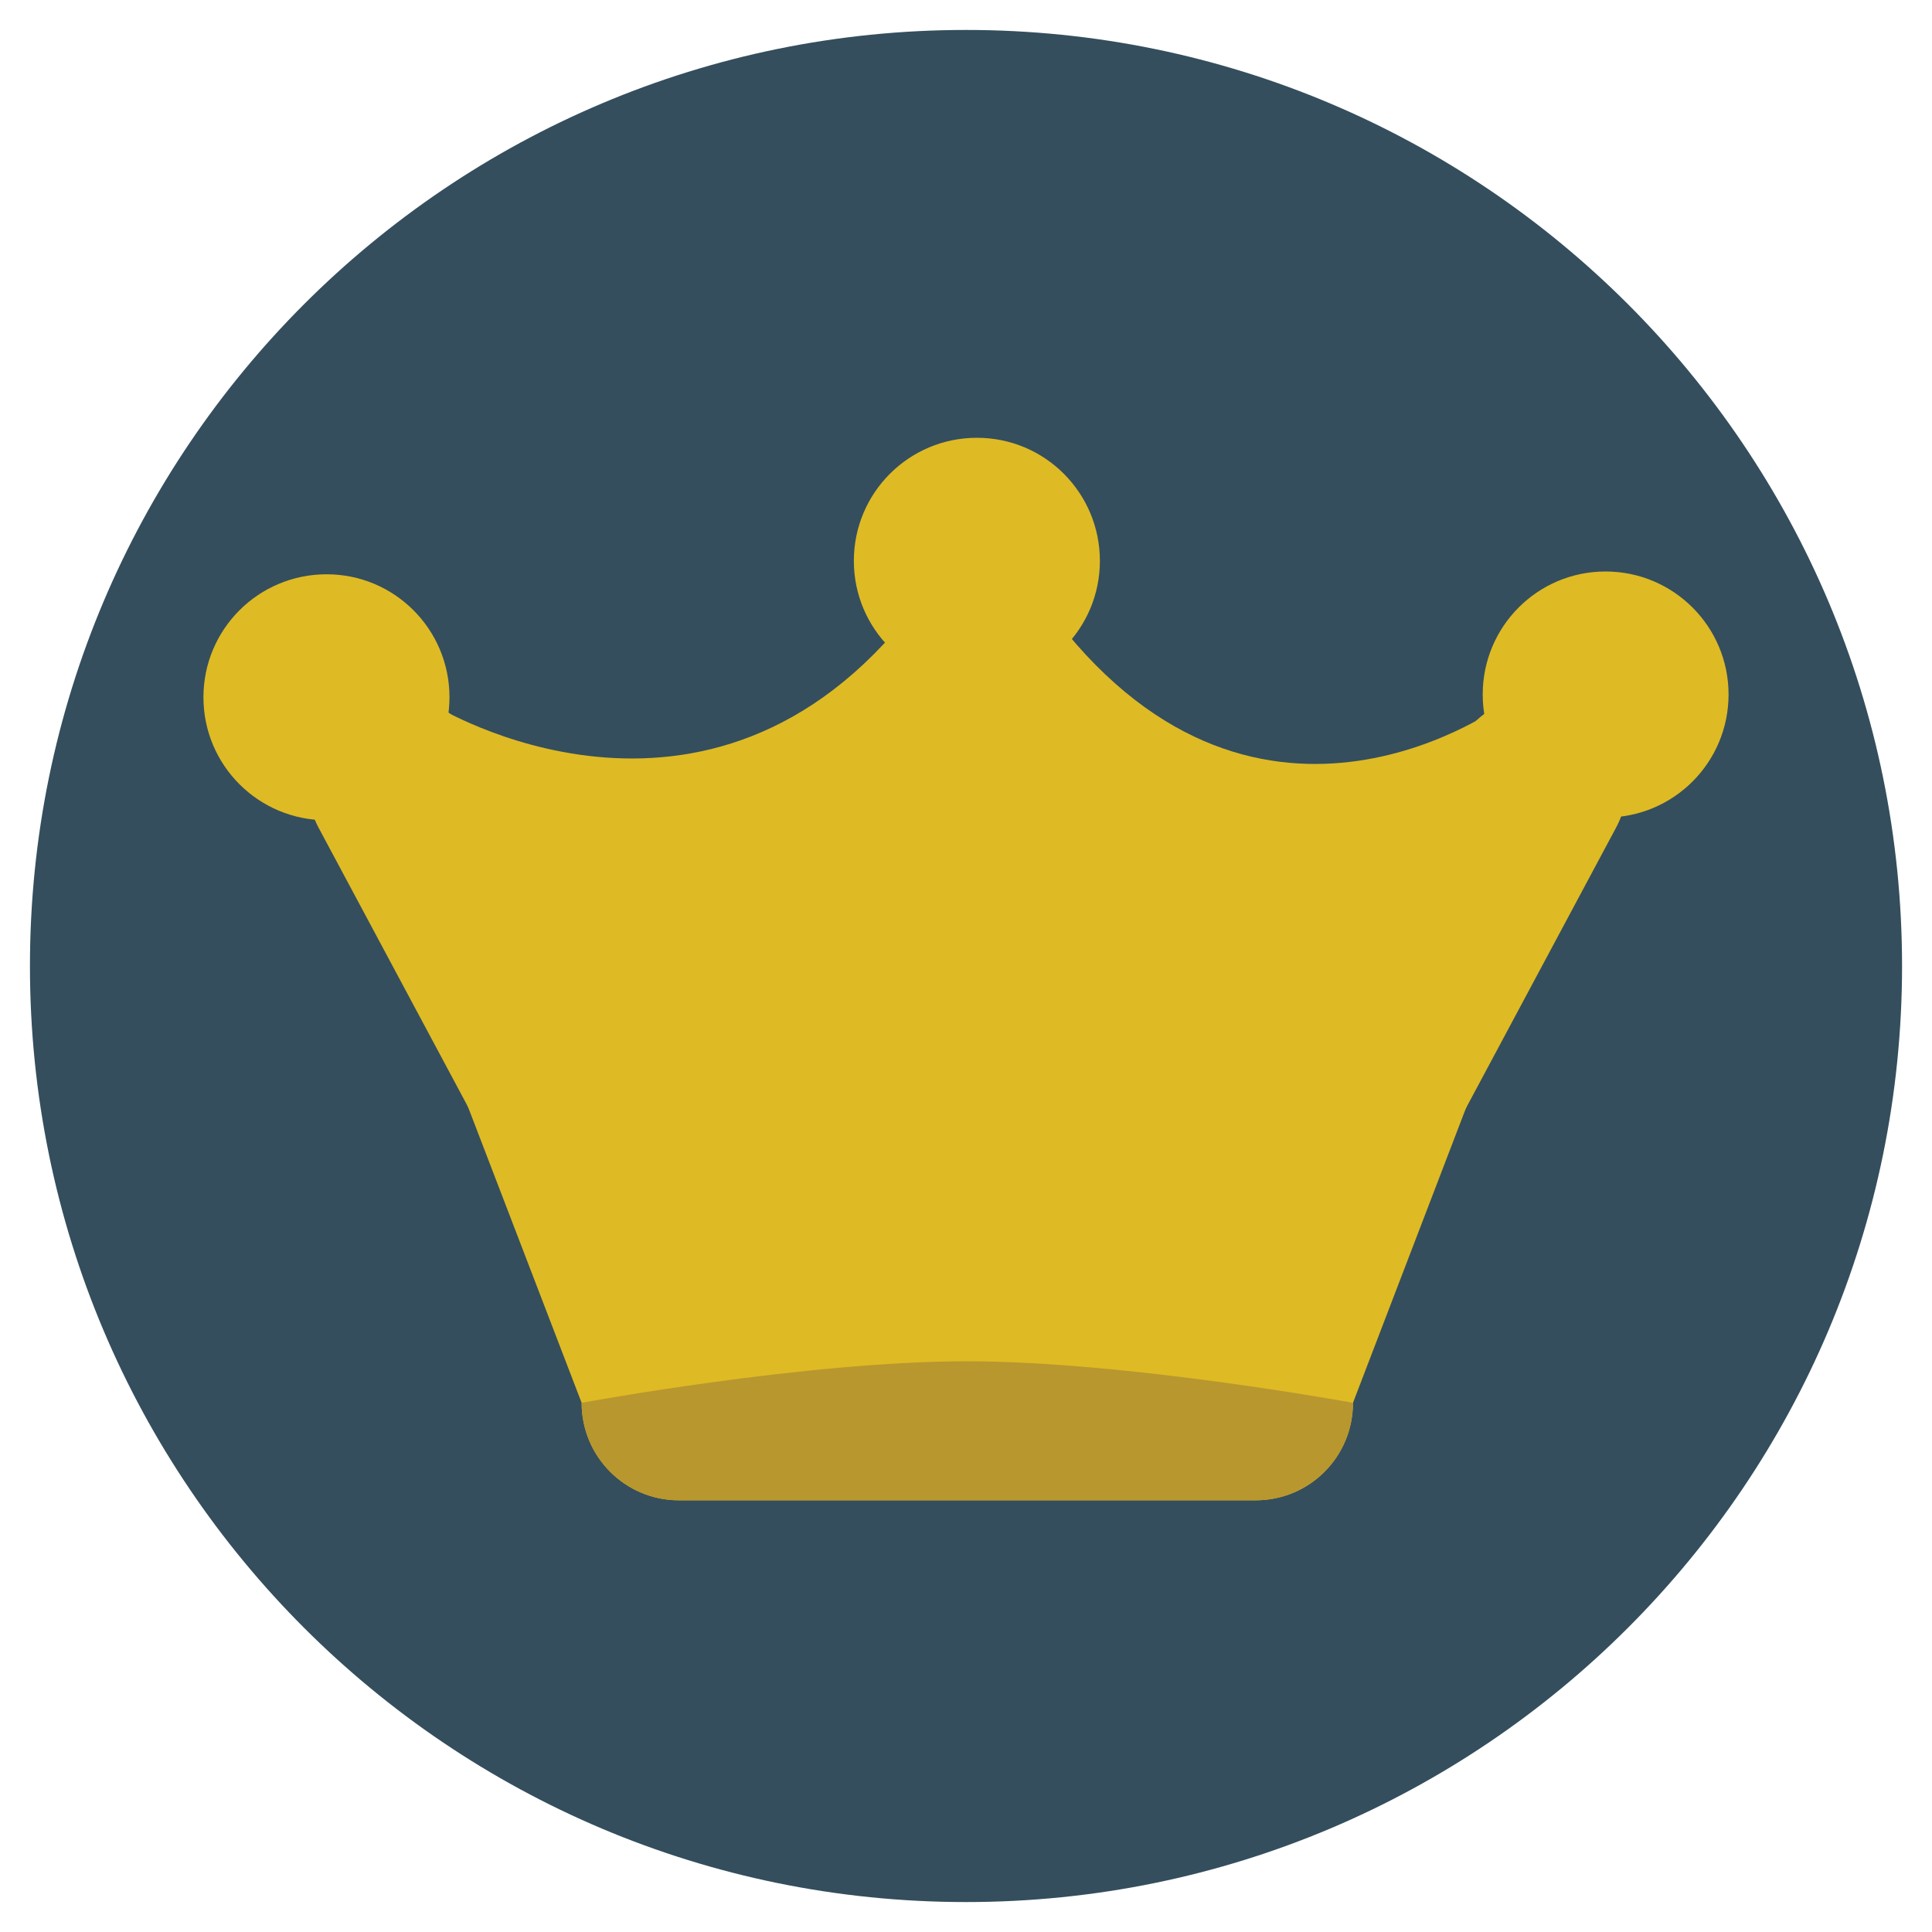 <?xml version="1.0" encoding="utf-8"?>
<!-- Generator: Adobe Illustrator 16.0.0, SVG Export Plug-In . SVG Version: 6.00 Build 0)  -->
<!DOCTYPE svg PUBLIC "-//W3C//DTD SVG 1.1//EN" "http://www.w3.org/Graphics/SVG/1.1/DTD/svg11.dtd">
<svg version="1.1" id="Layer_1" xmlns="http://www.w3.org/2000/svg" xmlns:xlink="http://www.w3.org/1999/xlink" x="0px" y="0px"
	 width="20px" height="20px" viewBox="0 0 20 20" enable-background="new 0 0 20 20" xml:space="preserve">
<g>
	<path fill="#344E5D" d="M19.69,10c0,5.352-4.339,9.69-9.69,9.69S0.31,15.352,0.31,10c0-5.351,4.339-9.69,9.69-9.69
		S19.69,4.648,19.69,10z"/>
	<path fill="#DEBA24" d="M14.006,14.522c0,0.559-0.45,1.009-1.007,1.009H7.028c-0.557,0-1.007-0.452-1.007-1.009l-1.257-3.274
		c0-0.556,0.451-1.008,1.008-1.008h8.482c0.557,0,1.007,0.452,1.007,1.008L14.006,14.522z"/>
	<path fill="#DEBA24" d="M8.077,13.584c0.245,0.448,0.082,1.009-0.366,1.254l0,0c-0.446,0.245-1.008,0.082-1.253-0.366L3.302,8.576
		C3.057,8.129,3.22,7.568,3.668,7.322l0,0c0.446-0.245,1.008-0.081,1.253,0.366L8.077,13.584z"/>
	<path fill="#DEBA24" d="M11.951,13.584c-0.245,0.448-0.081,1.009,0.365,1.254l0,0c0.447,0.245,1.009,0.082,1.254-0.366l3.155-5.896
		c0.246-0.447,0.082-1.008-0.365-1.254l0,0c-0.446-0.245-1.009-0.081-1.254,0.366L11.951,13.584z"/>
	<path fill="#DEBA24" d="M11.044,13.581c0.002,0.51-0.41,0.926-0.919,0.928l0,0c-0.511,0.002-0.927-0.409-0.929-0.92l0.039-6.688
		c-0.002-0.51,0.409-0.926,0.919-0.928l0,0c0.511-0.002,0.927,0.409,0.929,0.92L11.044,13.581z"/>
	<path fill="#DEBA24" d="M4.499,7.302c0,0,2.826,1.75,4.954-0.994l-0.154,4.045l-2.967,0.337L4.499,7.302z"/>
	<path fill="#DEBA24" d="M15.585,7.274c0,0-2.52,1.89-4.648-0.854l-0.111,4.002l2.968,0.336l1.79-3.484H15.585z"/>
	<path fill="#DEBA24" d="M4.653,7.218c0,0.704-0.57,1.273-1.273,1.273c-0.704,0-1.274-0.569-1.274-1.273s0.57-1.273,1.274-1.273
		C4.083,5.944,4.653,6.514,4.653,7.218z"/>
	<path fill="#DEBA24" d="M11.386,5.806c0,0.703-0.569,1.273-1.274,1.273c-0.703,0-1.273-0.57-1.273-1.273
		c0-0.704,0.57-1.274,1.273-1.274C10.816,4.531,11.386,5.102,11.386,5.806z"/>
	<path fill="#DEBA24" d="M17.894,7.189c0,0.704-0.569,1.274-1.274,1.274c-0.703,0-1.271-0.57-1.271-1.274
		c0-0.703,0.568-1.273,1.271-1.273C17.324,5.916,17.894,6.486,17.894,7.189z"/>
	<path fill="#B8972F" d="M14.006,14.522c0,0.559-0.45,1.009-1.007,1.009H7.028c-0.557,0-1.007-0.452-1.007-1.009
		c0,0,2.321-0.43,3.985-0.43S14.006,14.522,14.006,14.522z"/>
</g>
</svg>
